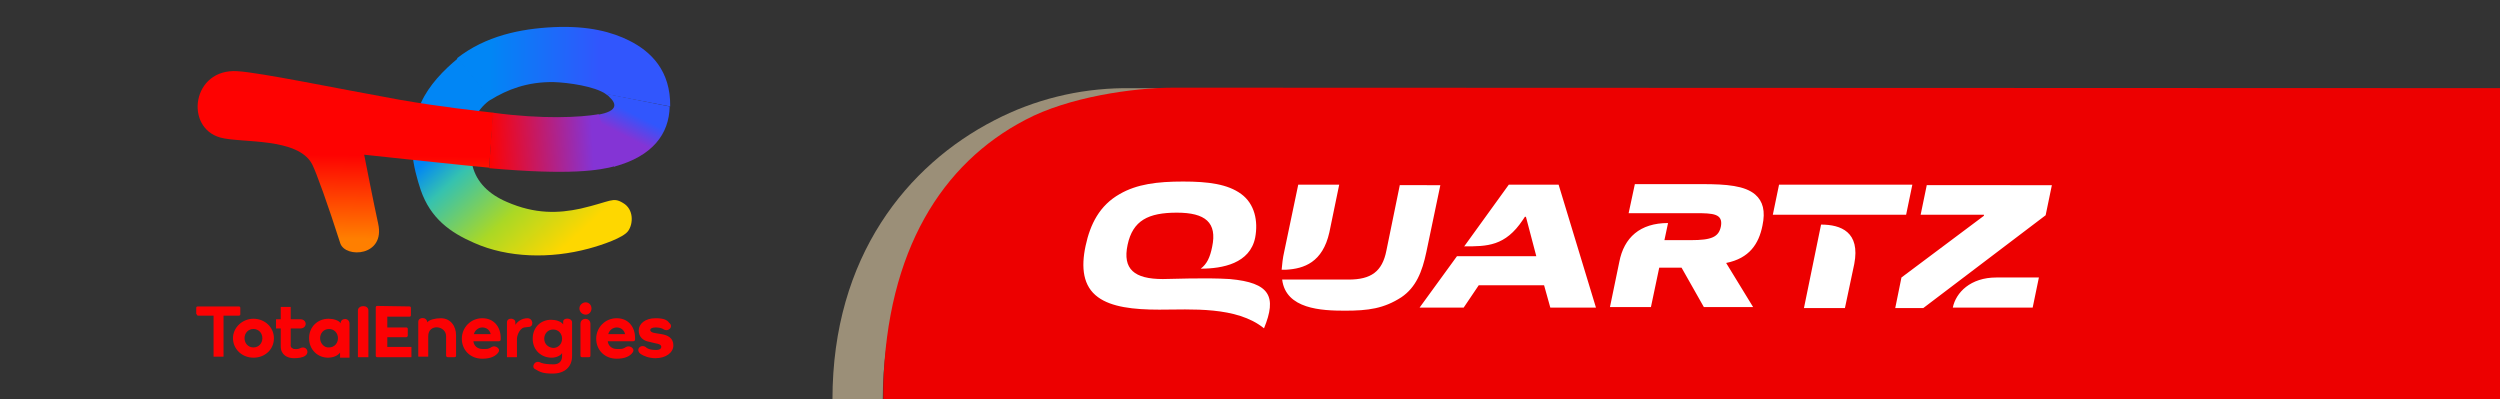 <?xml version="1.0" encoding="utf-8"?>
<!-- Generator: Adobe Illustrator 26.2.1, SVG Export Plug-In . SVG Version: 6.00 Build 0)  -->
<svg version="1.1" id="b9316d5b-97bb-42ea-aac4-d929ec33982e"
	 xmlns="http://www.w3.org/2000/svg" xmlns:xlink="http://www.w3.org/1999/xlink" x="0px" y="0px" viewBox="0 0 482 77"
	 height="77px" style="enable-background:new 0 0 482 77;" xml:space="preserve">
<rect x="0" y="0" width="482" height="77" fill="#333333" stroke="none"/>
<style type="text/css">
	.st0{fill:#9B8F78;}
	.st1{fill:#ED0000;}
	.st2{fill:url(#path2847_00000061470461767547279090000004107418589958463624_);}
	.st3{fill:url(#path2847-3_00000039118089438940006000000003792460179097799301_);}
	.st4{fill:url(#path2847-3-6_00000077302066325907956700000000324083028946631811_);}
	.st5{fill:url(#path2847-3-67_00000054228548051819737990000014767207474429057192_);}
	.st6{fill:url(#path2847-3-0_00000031922221315484978010000017990528930208022457_);}
	.st7{fill:#FC0103;}
	.st8{fill:#FFFFFF;}
</style>
<g>
	<path class="st0" d="M226.3,17c-8.7,0-17.2,2.2-24.9,6.2c-16.6,8.6-31.2,26.3-31.2,53.8h-9.7c0-27.6,14.5-45.2,31.2-53.8
		c7.7-4,16.2-6.1,24.9-6.2H226.3z"/>
	<path class="st1" d="M499,17v60H170.3c0-0.9,0-1.7,0-2.6c0.7-26.1,11.3-42.9,27.4-51.3c8.3-4.4,20.8-6.2,28.6-6.2L499,17z"/>
	<g id="layer1" transform="translate(179.413,96.428)">
		
			<linearGradient id="path2847_00000012452189097304330540000010002058676144414899_" gradientUnits="userSpaceOnUse" x1="-2081.615" y1="40.898" x2="-2073.256" y2="31.819" gradientTransform="matrix(2.835 0 0 -2.835 5806.618 41.832)">
			<stop  offset="0" style="stop-color:#0186F5"/>
			<stop  offset="0.132" style="stop-color:#0186F5"/>
			<stop  offset="0.315" style="stop-color:#35C2B0"/>
			<stop  offset="0.667" style="stop-color:#AAD825"/>
			<stop  offset="1" style="stop-color:#FED700"/>
		</linearGradient>
		<path id="path2847" style="fill:url(#path2847_00000012452189097304330540000010002058676144414899_);" d="M-91.1-85.2
			c-2.8,2.3-5.6,5.2-7.1,8.5c-3.2,6.7-1.4,12.9-0.1,16.9c1.9,5.5,5.7,8.2,10.3,10.2c6.5,2.9,14.7,3.1,22.1,1.1
			c2.6-0.7,6.7-2.1,7.6-3.4c1-1.4,1.1-4.2-1-5.4c-2-1.2-2.2-0.3-8.2,1.1c-4.2,0.9-8.7,1.1-14.2-1.3c-3.5-1.5-5.8-3.8-6.6-6.9
			c-2.3-9,2.7-12.3,3.6-12.9L-91.1-85.2z"/>
		
			<linearGradient id="path2847-3_00000062175094346634139830000011833011603169495427_" gradientUnits="userSpaceOnUse" x1="-2088.381" y1="32.525" x2="-2088.312" y2="38.223" gradientTransform="matrix(2.835 0 0 -2.835 5806.618 41.832)">
			<stop  offset="0" style="stop-color:#FF7F00"/>
			<stop  offset="1" style="stop-color:#FE0201"/>
		</linearGradient>
		<path id="path2847-3" style="fill:url(#path2847-3_00000062175094346634139830000011833011603169495427_);" d="M-84.3-74.7
			c-2.6-0.3-10.1-1.1-18.1-2.5c-12.2-2.2-26.6-5.2-31.2-5.5c-8.8-0.6-10.3,10.9-3.3,12.8c4,1.1,15-0.1,17.7,5.2
			c0.8,1.6,3,7.7,5.4,15.2c1,2.9,8.7,2.5,7.3-3.8c-0.8-3.6-2.7-13.3-2.7-13.3s22.3,2.4,24.1,2.5L-84.3-74.7z"/>
		
			<linearGradient id="path2847-3-6_00000025409958832821270280000001386192047448450186_" gradientUnits="userSpaceOnUse" x1="-2079.956" y1="44.437" x2="-2070.728" y2="44.259" gradientTransform="matrix(2.835 0 0 -2.835 5806.618 41.832)">
			<stop  offset="0" style="stop-color:#0186F5"/>
			<stop  offset="0.198" style="stop-color:#0186F5"/>
			<stop  offset="1" style="stop-color:#3156FD"/>
		</linearGradient>
		<path id="path2847-3-6" style="fill:url(#path2847-3-6_00000025409958832821270280000001386192047448450186_);" d="M-72.6-80.6
			c2.8,0.1,7.8,0.8,10,2.3l12.4,2.4c0.1-6.9-3.7-10.6-7.9-12.7c-3.2-1.6-7.7-2.9-14.5-2.6c-6.5,0.3-13.2,1.7-18.7,6l6.5,8
			C-81.7-79.1-77.8-80.7-72.6-80.6L-72.6-80.6z"/>
		
			<linearGradient id="path2847-3-67_00000076603465273367437350000000410716234269069443_" gradientUnits="userSpaceOnUse" x1="-2069.347" y1="39.704" x2="-2068.496" y2="41.382" gradientTransform="matrix(2.835 0 0 -2.835 5806.618 41.832)">
			<stop  offset="0" style="stop-color:#8434D5"/>
			<stop  offset="0.854" style="stop-color:#3156FD"/>
			<stop  offset="1" style="stop-color:#3156FD"/>
		</linearGradient>
		<path id="path2847-3-67" style="fill:url(#path2847-3-67_00000076603465273367437350000000410716234269069443_);" d="M-62.8-78.4
			c0,0,0.7,0.4,0.9,0.7c1.3,1.2,1.8,2.7-2.3,3.4l3.2,10c7.4-2,10.6-6.3,10.7-11.6L-62.8-78.4z"/>
		
			<linearGradient id="path2847-3-0_00000158727779487230556100000018090192335708155557_" gradientUnits="userSpaceOnUse" x1="-2071.19" y1="39.312" x2="-2078.275" y2="38.976" gradientTransform="matrix(2.835 0 0 -2.835 5806.618 41.832)">
			<stop  offset="0" style="stop-color:#8434D5"/>
			<stop  offset="1" style="stop-color:#FE0201"/>
		</linearGradient>
		<path id="path2847-3-0" style="fill:url(#path2847-3-0_00000158727779487230556100000018090192335708155557_);" d="M-64-74.4
			c-3.6,0.6-10.7,1-20.4-0.3L-85.1-64c15.8,1.4,21.3,0.4,24.3-0.4L-64-74.4z"/>
		<g id="text3093" transform="scale(1.012,0.988)">
			<path id="path3095" class="st7" d="M-139.8-36.3c0,0.2,0.1,0.3,0.3,0.3h2.9v8h1.9v-8h2.9c0.2,0,0.3-0.1,0.3-0.3v-1.2
				c0-0.2-0.1-0.3-0.3-0.3h-7.8c-0.2,0-0.3,0.1-0.3,0.3v1.2H-139.8z"/>
			<path id="path3097" class="st7" d="M-132.9-31.6c0,2.1,1.7,3.8,3.9,3.8s3.9-1.6,3.9-3.8c0-2.1-1.7-3.8-3.9-3.8
				C-131.1-35.4-132.9-33.7-132.9-31.6z M-130.7-31.6c0-1,0.7-1.8,1.7-1.8s1.7,0.8,1.7,1.8c0,1-0.7,1.8-1.7,1.8
				C-130-29.8-130.7-30.6-130.7-31.6z"/>
			<path id="path3099" class="st7" d="M-123.8-30c0,1.6,1.2,2.3,2.5,2.3c0.8,0,1.7-0.1,2.2-0.5c0.9-0.7,0.1-2.1-1.1-1.4
				c-0.4,0.2-1,0.1-1.1,0.1c-0.2-0.1-0.7-0.2-0.6-0.9v-3.1h1.8c1.4,0,1.4-1.8,0-1.8h-1.8v-2.4h-1.9v2.4h-0.9v1.8h0.9V-30L-123.8-30z
				"/>
			<path id="path3101" class="st7" d="M-118.4-31.6c0,2.3,1.7,3.8,3.6,3.8c1,0,1.9-0.4,2.3-1v1h1.8v-6.6c0-1.3-1.7-1.2-1.7-0.1
				c-0.3-0.6-1.4-0.9-2.3-0.9C-116.7-35.4-118.4-33.9-118.4-31.6L-118.4-31.6z M-116.3-31.6c0-1,0.7-1.8,1.7-1.8s1.7,0.8,1.7,1.8
				c0,1-0.7,1.8-1.7,1.8C-115.5-29.7-116.3-30.6-116.3-31.6z"/>
			<path id="path3103" class="st7" d="M-107.1-27.9V-37c0-1.2-2-1.1-2,0v9.1H-107.1z"/>
			<path id="path3105" class="st7" d="M-105.4-37.9c-0.2,0-0.3,0.1-0.3,0.3v9.4c0,0.2,0.1,0.3,0.3,0.3h6.5v-2h-4.6v-1.9h3.6
				c0.2,0,0.3-0.2,0.3-0.3v-1.3c0-0.2-0.1-0.3-0.3-0.3h-3.6v-2.1h4.2c0.2,0,0.3-0.1,0.3-0.3v-1.4c0-0.2-0.1-0.3-0.3-0.3L-105.4-37.9
				z"/>
			<path id="path3107" class="st7" d="M-92.3-28.2c0,0.2,0.2,0.3,0.3,0.3h1.3c0.2,0,0.3-0.1,0.3-0.3v-4c0-1.7-1-3.3-2.9-3.3
				c-1.1,0-2.2,0.3-2.6,0.8c0-1.1-1.7-1.1-1.7-0.1v6.8h1.9v-4c0-2.5,3.4-2.1,3.4,0L-92.3-28.2L-92.3-28.2z"/>
			<path id="path3111" class="st7" d="M-76.8-35.5c-1,0-1.9,0.6-2.3,1.3v-0.5c0-0.9-1.6-1-1.6,0v6.8h1.9v-3.5c0-1,0.7-2.2,1.4-2.3
				l0.8-0.1C-75.5-33.8-75.7-35.5-76.8-35.5L-76.8-35.5z"/>
			<path id="path3113" class="st7" d="M-71.8-26.5c-1,0-1.9-0.1-2.4-0.3c-1.2-0.7-1.9,0.8-1.2,1.2c1,0.6,1.5,0.9,3.4,0.9
				c2.4,0,3.7-1.4,3.7-3.4v-6.6c0-0.9-1.7-1-1.7-0.1v0.5c-0.4-0.6-1.4-0.9-2.3-0.9c-1.9,0-3.5,1.4-3.5,3.7s1.7,3.7,3.6,3.7
				c0.9,0,1.7-0.4,2-0.9v0.6C-70.2-27.2-70.7-26.5-71.8-26.5L-71.8-26.5z M-73.6-31.5c0-1,0.7-1.8,1.7-1.8s1.7,0.8,1.7,1.8
				c0,1-0.7,1.8-1.7,1.8C-72.9-29.8-73.6-30.5-73.6-31.5z"/>
			<path id="path3115" class="st7" d="M-65.7-36.2c0.6,0,1.1-0.5,1.1-1.2s-0.5-1.2-1.1-1.2s-1.2,0.5-1.2,1.2
				C-66.9-36.8-66.4-36.2-65.7-36.2z M-65.1-27.9c0.2,0,0.3-0.1,0.3-0.3v-6.2c0-1.3-1.9-1.3-1.9,0v6.2c0,0.2,0.1,0.3,0.3,0.3
				C-66.4-27.9-65.1-27.9-65.1-27.9z"/>
			<path id="path3117" class="st7" d="M-59.8-35.5c-2.2,0-3.9,1.8-3.9,4s1.6,3.9,3.9,3.9c1.6,0,2.6-0.5,3.1-1.3
				c0.4-0.6-0.5-1.4-1.3-1c-0.7,0.5-1.1,0.4-1.8,0.4c-0.9,0-1.6-0.6-1.7-1.5h4.8c0.3,0,0.4-0.2,0.4-0.3v-0.4
				C-56.3-33.7-57.5-35.5-59.8-35.5L-59.8-35.5z M-58.2-32.4h-3.2c0.2-0.8,0.9-1.3,1.6-1.3S-58.4-33.3-58.2-32.4z"/>
			<path id="path3119" class="st7" d="M-52.4-35.5c-2,0-3.2,1.1-3.2,2.4c0,1.2,0.8,2,2,2.2l1.2,0.3c0.7,0.1,1.1,0.3,1.1,0.7
				c0,0.3-0.3,0.6-1,0.6s-1.5-0.1-2-0.6c-1-0.6-2,0.6-0.9,1.4c0.6,0.4,1.6,0.8,2.8,0.8c2,0,3.4-1.1,3.4-2.5c0-1.4-1-2-2.3-2.2
				l-1.2-0.2c-0.6-0.1-0.9-0.3-0.9-0.6s0.4-0.5,1-0.5s1.2,0.1,1.6,0.4c0.9,0.5,1.9-0.6,1-1.3C-50.2-35.2-50.9-35.5-52.4-35.5
				L-52.4-35.5z"/>
			<path id="path3117-5" class="st7" d="M-85.4-35.5c-2.2,0-3.9,1.8-3.9,4s1.6,3.9,3.9,3.9c1.6,0,2.6-0.5,3.1-1.3
				c0.4-0.6-0.5-1.4-1.3-1c-0.7,0.5-1.1,0.4-1.8,0.4c-0.9,0-1.6-0.6-1.7-1.5h4.8c0.3,0,0.4-0.2,0.4-0.3v-0.4
				C-81.9-33.7-83.1-35.5-85.4-35.5L-85.4-35.5z M-83.8-32.4H-87c0.2-0.8,0.9-1.3,1.6-1.3C-84.7-33.7-84-33.3-83.8-32.4z"/>
		</g>
	</g>
</g>
<path class="st8" d="M307.7,59.3h-8.8l-1.2-4.3h-12.6l-2.9,4.3h-8.5l7.2-9.9h15.3l-2-7.6H294l-0.4,0.6c-3.4,5.1-6.9,5.1-11.3,5.1
	l8.6-11.9h9.6L307.7,59.3z M339.8,43.5c0.6-2.8,0.1-4.7-1.4-6c-2-1.7-5.5-2-10.2-2h-13l-1.2,5.6h12.9c3.4,0,5.3,0.1,4.9,2.5
	c-0.4,2.1-1.8,2.7-5.8,2.7h-5.1l0.7-3.3c-5.4,0-8.5,2.8-9.4,7.5l-1.8,8.7h7.9l1.6-7.6h4.3l4.3,7.6h9.5l-5.2-8.5
	C337.3,49.8,339.1,47,339.8,43.5 M343,35.6l-1.2,5.8h25.7l1.2-5.8H343z M351.1,43.3l-3.3,16.1h7.9l1.8-8.5
	C358.7,44.7,354.9,43.3,351.1,43.3 M223.5,59.8C223.3,59.8,223.8,59.8,223.5,59.8 M237.1,53.8c-4.9-0.3-11.1,0-12.9,0
	c-5.5,0-7.8-1.9-6.8-6.6c1-4.7,4-6.2,9.5-6.2c5.5,0,7.8,1.9,6.8,6.6c-0.4,2-1,3.3-2.2,4.2c4.2,0,9.5-1,10.5-6
	c0.6-3.2-0.1-6.5-2.7-8.4c-2.6-1.9-6.3-2.4-11.2-2.4c-5,0-8.9,0.5-12.2,2.4c-3.9,2.2-5.7,5.8-6.6,10c-0.9,4.2-0.5,7.8,2.4,9.9
	c2.6,1.9,6.8,2.4,11.8,2.4c6.1,0,14.9-0.7,20.2,3.6C246.2,57.2,244.9,54.5,237.1,53.8 M250.3,35.6l-2.7,12.9
	c-0.3,1.3-0.4,2.4-0.5,3.5h0.9c3.4-0.2,7-1.4,8.3-7.2l1.9-9.2H250.3z M269.9,35.6l-2.6,12.7c-0.8,4.1-3,5.6-7.3,5.6h-12.8
	c0.7,5.7,7.6,6,12.1,6c4.5,0,7.5-0.4,10.9-2.6c2.8-1.9,4-4.9,4.8-8.7l2.7-12.9H269.9z M371.5,35.6l-1.2,5.8h12.2l0,0.2l-15.9,11.9
	l-1.2,5.9h5.4l23.6-17.9l1.2-5.8H371.5z M376.5,59.3h15.4l1.2-5.8h-8.2C379.9,53.5,377.1,56.4,376.5,59.3"/>
</svg>
